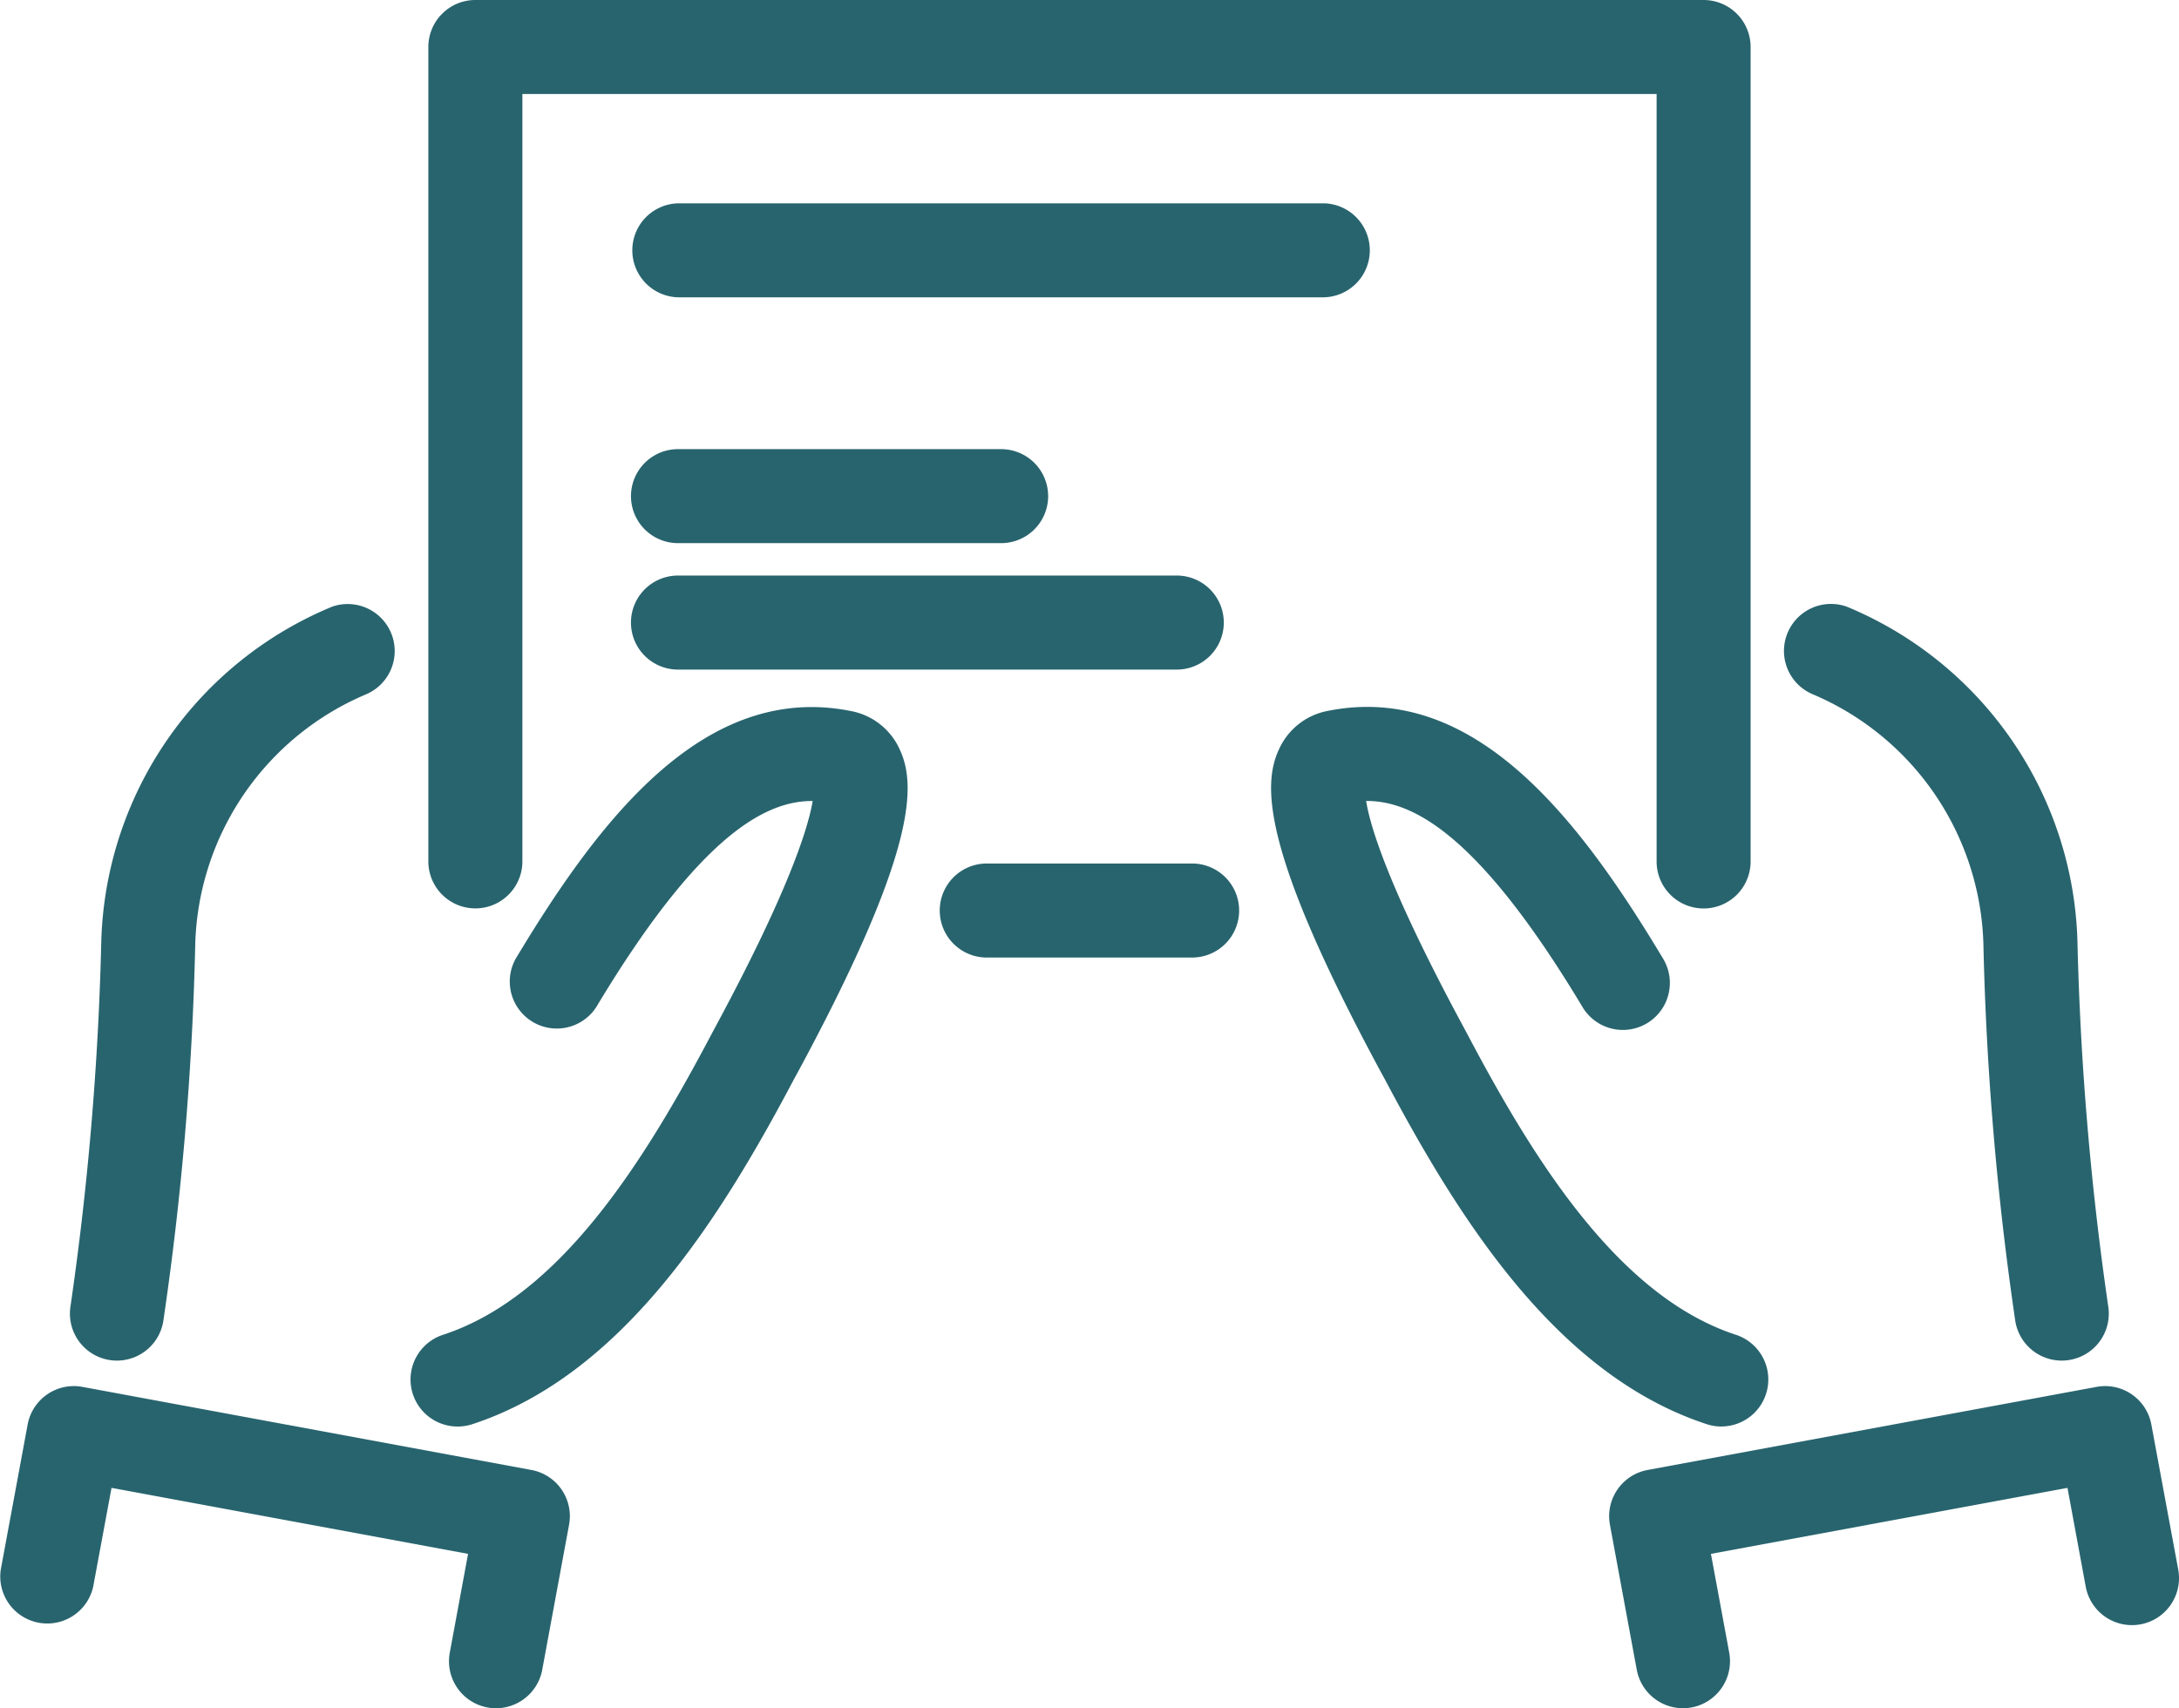 <svg xmlns="http://www.w3.org/2000/svg" width="56.115" height="44" viewBox="0 0 56.115 44">
  <g id="アートワーク_93" data-name="アートワーク 93" transform="translate(28.058 22)">
    <g id="illustration" transform="translate(-28.058 -22)">
      <g id="グループ_2833" data-name="グループ 2833" transform="translate(0)">
        <path id="パス_6140" data-name="パス 6140" d="M43.873,23.4a1.21,1.21,0,0,1-1.211-1.21V2.421H13.453V22.187a1.211,1.211,0,0,1-2.422,0V1.211A1.211,1.211,0,0,1,12.242,0H43.873a1.211,1.211,0,0,1,1.21,1.211V22.187A1.21,1.21,0,0,1,43.873,23.4Z" fill="#28646e"/>
        <g id="グループ_2832" data-name="グループ 2832">
          <g id="グループ_2830" data-name="グループ 2830">
            <path id="パス_6141" data-name="パス 6141" d="M44.332,36.744a1.212,1.212,0,0,1-.377-.06c-3.831-1.253-6.343-5.2-8.3-8.9l-.1-.182c-3.069-5.694-3.044-7.4-2.614-8.309a1.726,1.726,0,0,1,1.253-.982c3.782-.757,6.488,2.8,8.637,6.385a1.21,1.21,0,1,1-2.076,1.245C38.1,21.513,36.4,20.631,35.2,20.631h-.018c.1.644.573,2.235,2.508,5.823l.107.2c1.726,3.269,3.9,6.743,6.907,7.727a1.211,1.211,0,0,1-.376,2.362Z" fill="#28646e"/>
            <path id="パス_6142" data-name="パス 6142" d="M53.1,35.046A1.212,1.212,0,0,1,51.9,34.033a78.965,78.965,0,0,1-.822-9.706A7.209,7.209,0,0,0,46.7,17.89a1.211,1.211,0,0,1,.859-2.264A9.621,9.621,0,0,1,53.5,24.258a78.016,78.016,0,0,0,.791,9.38,1.21,1.21,0,0,1-1,1.392A1.235,1.235,0,0,1,53.1,35.046Z" fill="#28646e"/>
          </g>
          <g id="グループ_2831" data-name="グループ 2831">
            <path id="パス_6143" data-name="パス 6143" d="M11.783,36.744a1.211,1.211,0,0,1-.376-2.362c3.011-.984,5.181-4.458,6.907-7.727l.107-.2c1.934-3.588,2.4-5.179,2.508-5.823h-.018c-1.2,0-2.9.882-5.558,5.312A1.211,1.211,0,0,1,13.277,24.7c2.149-3.582,4.86-7.142,8.637-6.385a1.726,1.726,0,0,1,1.253.982c.43.914.455,2.615-2.615,8.309l-.1.182c-1.952,3.7-4.464,7.646-8.3,8.9A1.2,1.2,0,0,1,11.783,36.744Z" fill="#28646e"/>
            <path id="パス_6144" data-name="パス 6144" d="M3.017,35.046a1.21,1.21,0,0,1-1.2-1.408,78.016,78.016,0,0,0,.791-9.38,9.62,9.62,0,0,1,5.947-8.632,1.211,1.211,0,0,1,.858,2.264,7.208,7.208,0,0,0-4.385,6.437,78.6,78.6,0,0,1-.823,9.706A1.21,1.21,0,0,1,3.017,35.046Z" fill="#28646e"/>
          </g>
        </g>
        <path id="パス_6145" data-name="パス 6145" d="M34.1,7.658H17.46a1.211,1.211,0,0,1,0-2.421H34.1a1.211,1.211,0,0,1,0,2.421Z" fill="#28646e"/>
        <path id="パス_6146" data-name="パス 6146" d="M25.782,13.99H17.46a1.21,1.21,0,0,1,0-2.421h8.322a1.21,1.21,0,1,1,0,2.421Z" fill="#28646e"/>
        <path id="パス_6147" data-name="パス 6147" d="M30.305,17.247H17.46a1.211,1.211,0,0,1,0-2.422H30.305a1.211,1.211,0,0,1,0,2.422Z" fill="#28646e"/>
        <path id="パス_6148" data-name="パス 6148" d="M30.7,24.664H25.412a1.211,1.211,0,1,1,0-2.422H30.7a1.211,1.211,0,1,1,0,2.422Z" fill="#28646e"/>
        <path id="パス_6149" data-name="パス 6149" d="M43.34,44a1.212,1.212,0,0,1-1.189-.991l-.691-3.735a1.211,1.211,0,0,1,.97-1.411l11.562-2.14a1.21,1.21,0,0,1,1.411.97l.692,3.735a1.211,1.211,0,0,1-2.382.441l-.47-2.545-9.182,1.7.471,2.545a1.212,1.212,0,0,1-.97,1.411A1.3,1.3,0,0,1,43.34,44Z" fill="#28646e"/>
        <path id="パス_6150" data-name="パス 6150" d="M12.775,44a1.3,1.3,0,0,1-.222-.02,1.211,1.211,0,0,1-.97-1.411l.471-2.545-9.182-1.7L2.4,40.869A1.211,1.211,0,0,1,.02,40.428l.692-3.735a1.21,1.21,0,0,1,1.411-.97l11.562,2.14a1.21,1.21,0,0,1,.97,1.411l-.691,3.735A1.212,1.212,0,0,1,12.775,44Z" fill="#28646e"/>
      </g>
    </g>
  </g>
</svg>

